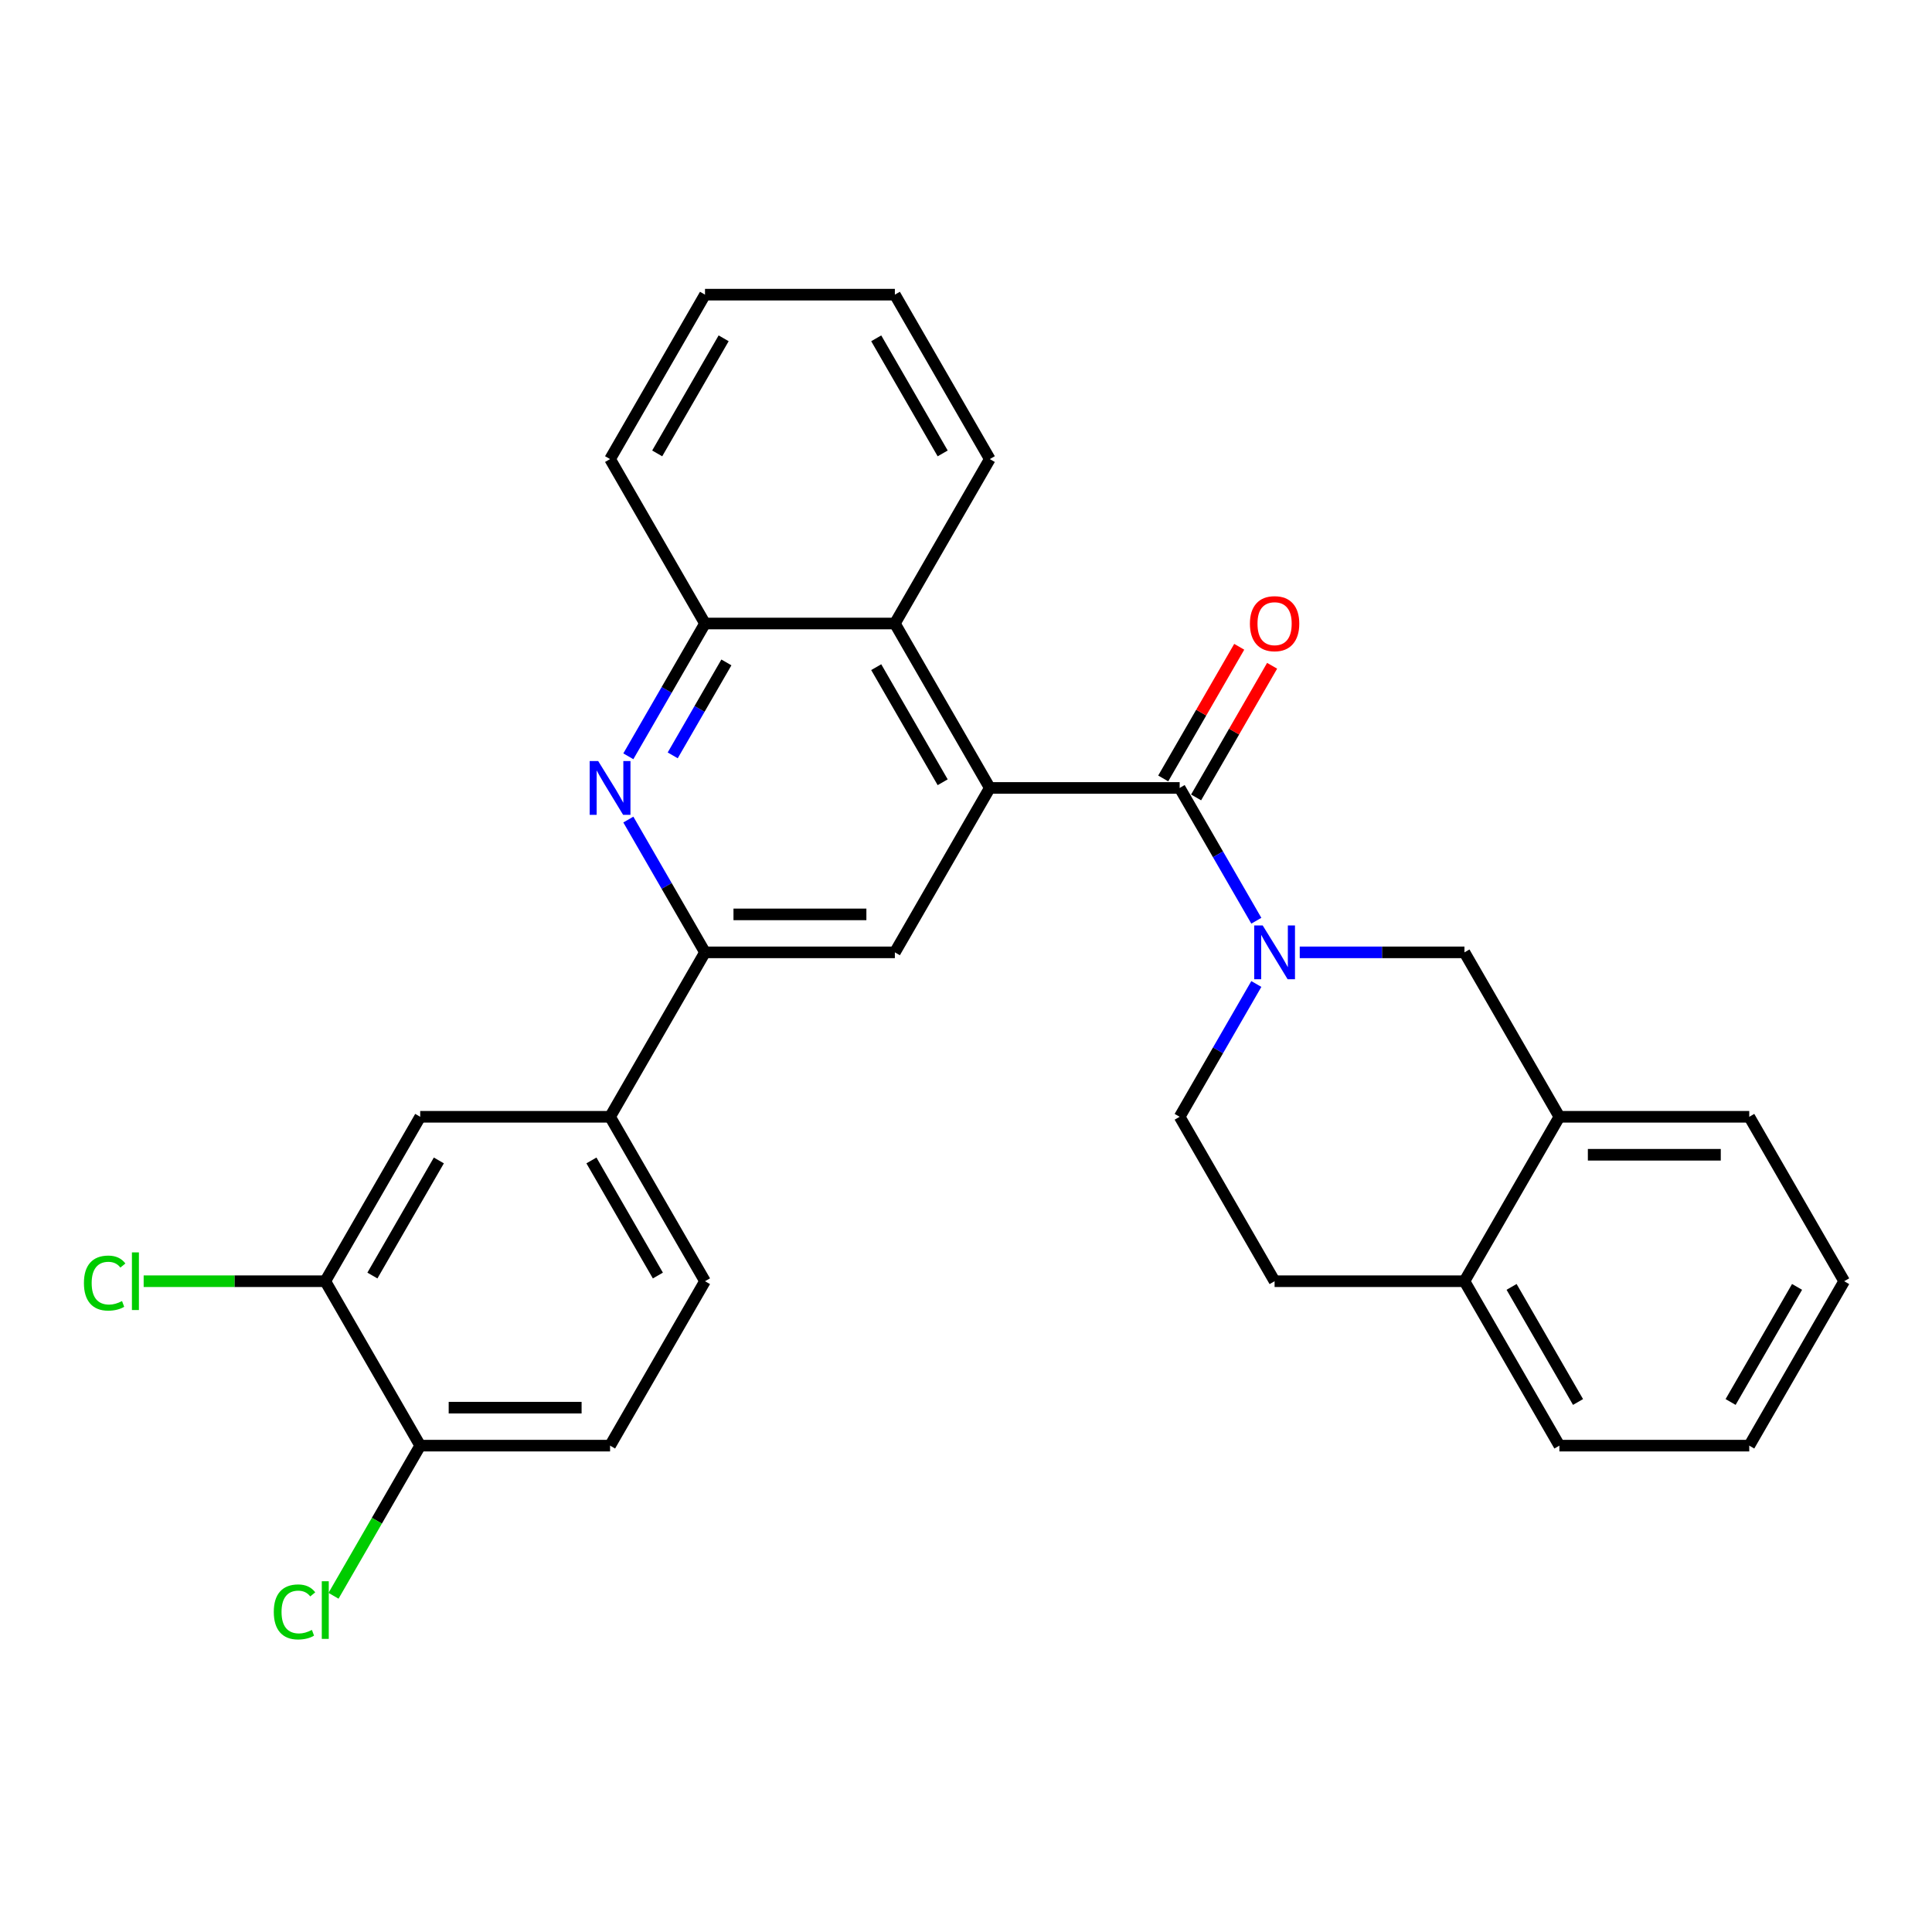 <?xml version='1.0' encoding='iso-8859-1'?>
<svg version='1.1' baseProfile='full'
              xmlns='http://www.w3.org/2000/svg'
                      xmlns:rdkit='http://www.rdkit.org/xml'
                      xmlns:xlink='http://www.w3.org/1999/xlink'
                  xml:space='preserve'
width='1000px' height='1000px' viewBox='0 0 1000 1000'>
<!-- END OF HEADER -->
<rect style='opacity:1.0;fill:#FFFFFF;stroke:none' width='1000' height='1000' x='0' y='0'> </rect>
<path class='bond-0' d='M 610.591,407.835 L 512.318,407.835' style='fill:none;fill-rule:evenodd;stroke:#000000;stroke-width:6px;stroke-linecap:butt;stroke-linejoin:miter;stroke-opacity:1' />
<path class='bond-1' d='M 610.591,407.835 L 630.433,442.202' style='fill:none;fill-rule:evenodd;stroke:#000000;stroke-width:6px;stroke-linecap:butt;stroke-linejoin:miter;stroke-opacity:1' />
<path class='bond-1' d='M 630.433,442.202 L 650.275,476.569' style='fill:none;fill-rule:evenodd;stroke:#0000FF;stroke-width:6px;stroke-linecap:butt;stroke-linejoin:miter;stroke-opacity:1' />
<path class='bond-13' d='M 619.102,412.748 L 638.773,378.676' style='fill:none;fill-rule:evenodd;stroke:#000000;stroke-width:6px;stroke-linecap:butt;stroke-linejoin:miter;stroke-opacity:1' />
<path class='bond-13' d='M 638.773,378.676 L 658.445,344.604' style='fill:none;fill-rule:evenodd;stroke:#FF0000;stroke-width:6px;stroke-linecap:butt;stroke-linejoin:miter;stroke-opacity:1' />
<path class='bond-13' d='M 602.08,402.921 L 621.752,368.849' style='fill:none;fill-rule:evenodd;stroke:#000000;stroke-width:6px;stroke-linecap:butt;stroke-linejoin:miter;stroke-opacity:1' />
<path class='bond-13' d='M 621.752,368.849 L 641.424,334.776' style='fill:none;fill-rule:evenodd;stroke:#FF0000;stroke-width:6px;stroke-linecap:butt;stroke-linejoin:miter;stroke-opacity:1' />
<path class='bond-4' d='M 512.318,407.835 L 463.182,492.941' style='fill:none;fill-rule:evenodd;stroke:#000000;stroke-width:6px;stroke-linecap:butt;stroke-linejoin:miter;stroke-opacity:1' />
<path class='bond-5' d='M 512.318,407.835 L 463.182,322.728' style='fill:none;fill-rule:evenodd;stroke:#000000;stroke-width:6px;stroke-linecap:butt;stroke-linejoin:miter;stroke-opacity:1' />
<path class='bond-5' d='M 487.927,404.896 L 453.531,345.321' style='fill:none;fill-rule:evenodd;stroke:#000000;stroke-width:6px;stroke-linecap:butt;stroke-linejoin:miter;stroke-opacity:1' />
<path class='bond-7' d='M 672.739,492.941 L 715.369,492.941' style='fill:none;fill-rule:evenodd;stroke:#0000FF;stroke-width:6px;stroke-linecap:butt;stroke-linejoin:miter;stroke-opacity:1' />
<path class='bond-7' d='M 715.369,492.941 L 758,492.941' style='fill:none;fill-rule:evenodd;stroke:#000000;stroke-width:6px;stroke-linecap:butt;stroke-linejoin:miter;stroke-opacity:1' />
<path class='bond-12' d='M 650.275,509.314 L 630.433,543.681' style='fill:none;fill-rule:evenodd;stroke:#0000FF;stroke-width:6px;stroke-linecap:butt;stroke-linejoin:miter;stroke-opacity:1' />
<path class='bond-12' d='M 630.433,543.681 L 610.591,578.048' style='fill:none;fill-rule:evenodd;stroke:#000000;stroke-width:6px;stroke-linecap:butt;stroke-linejoin:miter;stroke-opacity:1' />
<path class='bond-2' d='M 325.226,391.463 L 345.068,357.095' style='fill:none;fill-rule:evenodd;stroke:#0000FF;stroke-width:6px;stroke-linecap:butt;stroke-linejoin:miter;stroke-opacity:1' />
<path class='bond-2' d='M 345.068,357.095 L 364.909,322.728' style='fill:none;fill-rule:evenodd;stroke:#000000;stroke-width:6px;stroke-linecap:butt;stroke-linejoin:miter;stroke-opacity:1' />
<path class='bond-2' d='M 348.2,390.98 L 362.089,366.923' style='fill:none;fill-rule:evenodd;stroke:#0000FF;stroke-width:6px;stroke-linecap:butt;stroke-linejoin:miter;stroke-opacity:1' />
<path class='bond-2' d='M 362.089,366.923 L 375.978,342.866' style='fill:none;fill-rule:evenodd;stroke:#000000;stroke-width:6px;stroke-linecap:butt;stroke-linejoin:miter;stroke-opacity:1' />
<path class='bond-29' d='M 325.226,424.207 L 345.068,458.574' style='fill:none;fill-rule:evenodd;stroke:#0000FF;stroke-width:6px;stroke-linecap:butt;stroke-linejoin:miter;stroke-opacity:1' />
<path class='bond-29' d='M 345.068,458.574 L 364.909,492.941' style='fill:none;fill-rule:evenodd;stroke:#000000;stroke-width:6px;stroke-linecap:butt;stroke-linejoin:miter;stroke-opacity:1' />
<path class='bond-3' d='M 364.909,492.941 L 463.182,492.941' style='fill:none;fill-rule:evenodd;stroke:#000000;stroke-width:6px;stroke-linecap:butt;stroke-linejoin:miter;stroke-opacity:1' />
<path class='bond-3' d='M 379.65,473.287 L 448.441,473.287' style='fill:none;fill-rule:evenodd;stroke:#000000;stroke-width:6px;stroke-linecap:butt;stroke-linejoin:miter;stroke-opacity:1' />
<path class='bond-8' d='M 364.909,492.941 L 315.773,578.048' style='fill:none;fill-rule:evenodd;stroke:#000000;stroke-width:6px;stroke-linecap:butt;stroke-linejoin:miter;stroke-opacity:1' />
<path class='bond-6' d='M 463.182,322.728 L 364.909,322.728' style='fill:none;fill-rule:evenodd;stroke:#000000;stroke-width:6px;stroke-linecap:butt;stroke-linejoin:miter;stroke-opacity:1' />
<path class='bond-21' d='M 463.182,322.728 L 512.318,237.622' style='fill:none;fill-rule:evenodd;stroke:#000000;stroke-width:6px;stroke-linecap:butt;stroke-linejoin:miter;stroke-opacity:1' />
<path class='bond-22' d='M 364.909,322.728 L 315.773,237.622' style='fill:none;fill-rule:evenodd;stroke:#000000;stroke-width:6px;stroke-linecap:butt;stroke-linejoin:miter;stroke-opacity:1' />
<path class='bond-11' d='M 758,492.941 L 807.136,578.048' style='fill:none;fill-rule:evenodd;stroke:#000000;stroke-width:6px;stroke-linecap:butt;stroke-linejoin:miter;stroke-opacity:1' />
<path class='bond-10' d='M 315.773,578.048 L 217.5,578.048' style='fill:none;fill-rule:evenodd;stroke:#000000;stroke-width:6px;stroke-linecap:butt;stroke-linejoin:miter;stroke-opacity:1' />
<path class='bond-16' d='M 315.773,578.048 L 364.909,663.155' style='fill:none;fill-rule:evenodd;stroke:#000000;stroke-width:6px;stroke-linecap:butt;stroke-linejoin:miter;stroke-opacity:1' />
<path class='bond-16' d='M 306.122,600.641 L 340.518,660.216' style='fill:none;fill-rule:evenodd;stroke:#000000;stroke-width:6px;stroke-linecap:butt;stroke-linejoin:miter;stroke-opacity:1' />
<path class='bond-9' d='M 168.364,663.155 L 217.5,578.048' style='fill:none;fill-rule:evenodd;stroke:#000000;stroke-width:6px;stroke-linecap:butt;stroke-linejoin:miter;stroke-opacity:1' />
<path class='bond-9' d='M 192.756,660.216 L 227.151,600.641' style='fill:none;fill-rule:evenodd;stroke:#000000;stroke-width:6px;stroke-linecap:butt;stroke-linejoin:miter;stroke-opacity:1' />
<path class='bond-19' d='M 168.364,663.155 L 121.36,663.155' style='fill:none;fill-rule:evenodd;stroke:#000000;stroke-width:6px;stroke-linecap:butt;stroke-linejoin:miter;stroke-opacity:1' />
<path class='bond-19' d='M 121.36,663.155 L 74.356,663.155' style='fill:none;fill-rule:evenodd;stroke:#00CC00;stroke-width:6px;stroke-linecap:butt;stroke-linejoin:miter;stroke-opacity:1' />
<path class='bond-33' d='M 168.364,663.155 L 217.5,748.261' style='fill:none;fill-rule:evenodd;stroke:#000000;stroke-width:6px;stroke-linecap:butt;stroke-linejoin:miter;stroke-opacity:1' />
<path class='bond-23' d='M 807.136,578.048 L 905.409,578.048' style='fill:none;fill-rule:evenodd;stroke:#000000;stroke-width:6px;stroke-linecap:butt;stroke-linejoin:miter;stroke-opacity:1' />
<path class='bond-23' d='M 821.877,597.703 L 890.668,597.703' style='fill:none;fill-rule:evenodd;stroke:#000000;stroke-width:6px;stroke-linecap:butt;stroke-linejoin:miter;stroke-opacity:1' />
<path class='bond-30' d='M 807.136,578.048 L 758,663.155' style='fill:none;fill-rule:evenodd;stroke:#000000;stroke-width:6px;stroke-linecap:butt;stroke-linejoin:miter;stroke-opacity:1' />
<path class='bond-17' d='M 610.591,578.048 L 659.727,663.155' style='fill:none;fill-rule:evenodd;stroke:#000000;stroke-width:6px;stroke-linecap:butt;stroke-linejoin:miter;stroke-opacity:1' />
<path class='bond-14' d='M 217.5,748.261 L 315.773,748.261' style='fill:none;fill-rule:evenodd;stroke:#000000;stroke-width:6px;stroke-linecap:butt;stroke-linejoin:miter;stroke-opacity:1' />
<path class='bond-14' d='M 232.241,728.607 L 301.032,728.607' style='fill:none;fill-rule:evenodd;stroke:#000000;stroke-width:6px;stroke-linecap:butt;stroke-linejoin:miter;stroke-opacity:1' />
<path class='bond-20' d='M 217.5,748.261 L 195.065,787.121' style='fill:none;fill-rule:evenodd;stroke:#000000;stroke-width:6px;stroke-linecap:butt;stroke-linejoin:miter;stroke-opacity:1' />
<path class='bond-20' d='M 195.065,787.121 L 172.629,825.981' style='fill:none;fill-rule:evenodd;stroke:#00CC00;stroke-width:6px;stroke-linecap:butt;stroke-linejoin:miter;stroke-opacity:1' />
<path class='bond-15' d='M 758,663.155 L 659.727,663.155' style='fill:none;fill-rule:evenodd;stroke:#000000;stroke-width:6px;stroke-linecap:butt;stroke-linejoin:miter;stroke-opacity:1' />
<path class='bond-24' d='M 758,663.155 L 807.136,748.261' style='fill:none;fill-rule:evenodd;stroke:#000000;stroke-width:6px;stroke-linecap:butt;stroke-linejoin:miter;stroke-opacity:1' />
<path class='bond-24' d='M 782.392,666.093 L 816.787,725.668' style='fill:none;fill-rule:evenodd;stroke:#000000;stroke-width:6px;stroke-linecap:butt;stroke-linejoin:miter;stroke-opacity:1' />
<path class='bond-18' d='M 364.909,663.155 L 315.773,748.261' style='fill:none;fill-rule:evenodd;stroke:#000000;stroke-width:6px;stroke-linecap:butt;stroke-linejoin:miter;stroke-opacity:1' />
<path class='bond-25' d='M 512.318,237.622 L 463.182,152.515' style='fill:none;fill-rule:evenodd;stroke:#000000;stroke-width:6px;stroke-linecap:butt;stroke-linejoin:miter;stroke-opacity:1' />
<path class='bond-25' d='M 487.927,234.683 L 453.531,175.108' style='fill:none;fill-rule:evenodd;stroke:#000000;stroke-width:6px;stroke-linecap:butt;stroke-linejoin:miter;stroke-opacity:1' />
<path class='bond-31' d='M 315.773,237.622 L 364.909,152.515' style='fill:none;fill-rule:evenodd;stroke:#000000;stroke-width:6px;stroke-linecap:butt;stroke-linejoin:miter;stroke-opacity:1' />
<path class='bond-31' d='M 340.165,234.683 L 374.56,175.108' style='fill:none;fill-rule:evenodd;stroke:#000000;stroke-width:6px;stroke-linecap:butt;stroke-linejoin:miter;stroke-opacity:1' />
<path class='bond-27' d='M 905.409,578.048 L 954.545,663.155' style='fill:none;fill-rule:evenodd;stroke:#000000;stroke-width:6px;stroke-linecap:butt;stroke-linejoin:miter;stroke-opacity:1' />
<path class='bond-28' d='M 807.136,748.261 L 905.409,748.261' style='fill:none;fill-rule:evenodd;stroke:#000000;stroke-width:6px;stroke-linecap:butt;stroke-linejoin:miter;stroke-opacity:1' />
<path class='bond-26' d='M 463.182,152.515 L 364.909,152.515' style='fill:none;fill-rule:evenodd;stroke:#000000;stroke-width:6px;stroke-linecap:butt;stroke-linejoin:miter;stroke-opacity:1' />
<path class='bond-32' d='M 954.545,663.155 L 905.409,748.261' style='fill:none;fill-rule:evenodd;stroke:#000000;stroke-width:6px;stroke-linecap:butt;stroke-linejoin:miter;stroke-opacity:1' />
<path class='bond-32' d='M 930.154,666.093 L 895.758,725.668' style='fill:none;fill-rule:evenodd;stroke:#000000;stroke-width:6px;stroke-linecap:butt;stroke-linejoin:miter;stroke-opacity:1' />
<path  class='atom-2' d='M 653.576 479.026
L 662.695 493.767
Q 663.599 495.221, 665.054 497.855
Q 666.508 500.489, 666.587 500.646
L 666.587 479.026
L 670.282 479.026
L 670.282 506.857
L 666.469 506.857
L 656.681 490.74
Q 655.541 488.853, 654.322 486.691
Q 653.143 484.529, 652.789 483.861
L 652.789 506.857
L 649.173 506.857
L 649.173 479.026
L 653.576 479.026
' fill='#0000FF'/>
<path  class='atom-3' d='M 309.621 393.919
L 318.741 408.66
Q 319.645 410.115, 321.099 412.748
Q 322.554 415.382, 322.633 415.539
L 322.633 393.919
L 326.328 393.919
L 326.328 421.75
L 322.515 421.75
L 312.727 405.633
Q 311.587 403.747, 310.368 401.585
Q 309.189 399.423, 308.835 398.754
L 308.835 421.75
L 305.219 421.75
L 305.219 393.919
L 309.621 393.919
' fill='#0000FF'/>
<path  class='atom-14' d='M 646.952 322.807
Q 646.952 316.124, 650.254 312.39
Q 653.556 308.656, 659.727 308.656
Q 665.899 308.656, 669.201 312.39
Q 672.503 316.124, 672.503 322.807
Q 672.503 329.568, 669.162 333.42
Q 665.82 337.233, 659.727 337.233
Q 653.595 337.233, 650.254 333.42
Q 646.952 329.607, 646.952 322.807
M 659.727 334.088
Q 663.973 334.088, 666.253 331.258
Q 668.572 328.389, 668.572 322.807
Q 668.572 317.343, 666.253 314.591
Q 663.973 311.8, 659.727 311.8
Q 655.482 311.8, 653.163 314.552
Q 650.883 317.304, 650.883 322.807
Q 650.883 328.428, 653.163 331.258
Q 655.482 334.088, 659.727 334.088
' fill='#FF0000'/>
<path  class='atom-20' d='M 43.44 664.118
Q 43.44 657.199, 46.663 653.583
Q 49.926 649.927, 56.097 649.927
Q 61.837 649.927, 64.903 653.976
L 62.308 656.099
Q 60.068 653.151, 56.097 653.151
Q 51.891 653.151, 49.651 655.981
Q 47.449 658.772, 47.449 664.118
Q 47.449 669.621, 49.729 672.451
Q 52.049 675.282, 56.53 675.282
Q 59.596 675.282, 63.173 673.434
L 64.274 676.382
Q 62.819 677.326, 60.618 677.876
Q 58.417 678.426, 55.98 678.426
Q 49.926 678.426, 46.663 674.731
Q 43.44 671.036, 43.44 664.118
' fill='#00CC00'/>
<path  class='atom-20' d='M 68.283 648.237
L 71.9 648.237
L 71.9 678.072
L 68.283 678.072
L 68.283 648.237
' fill='#00CC00'/>
<path  class='atom-21' d='M 141.713 834.331
Q 141.713 827.413, 144.936 823.796
Q 148.199 820.14, 154.37 820.14
Q 160.109 820.14, 163.175 824.189
L 160.581 826.312
Q 158.34 823.364, 154.37 823.364
Q 150.164 823.364, 147.923 826.194
Q 145.722 828.985, 145.722 834.331
Q 145.722 839.834, 148.002 842.665
Q 150.321 845.495, 154.802 845.495
Q 157.869 845.495, 161.446 843.647
L 162.546 846.595
Q 161.092 847.539, 158.891 848.089
Q 156.689 848.639, 154.252 848.639
Q 148.199 848.639, 144.936 844.944
Q 141.713 841.249, 141.713 834.331
' fill='#00CC00'/>
<path  class='atom-21' d='M 166.556 818.45
L 170.172 818.45
L 170.172 848.286
L 166.556 848.286
L 166.556 818.45
' fill='#00CC00'/>
</svg>
